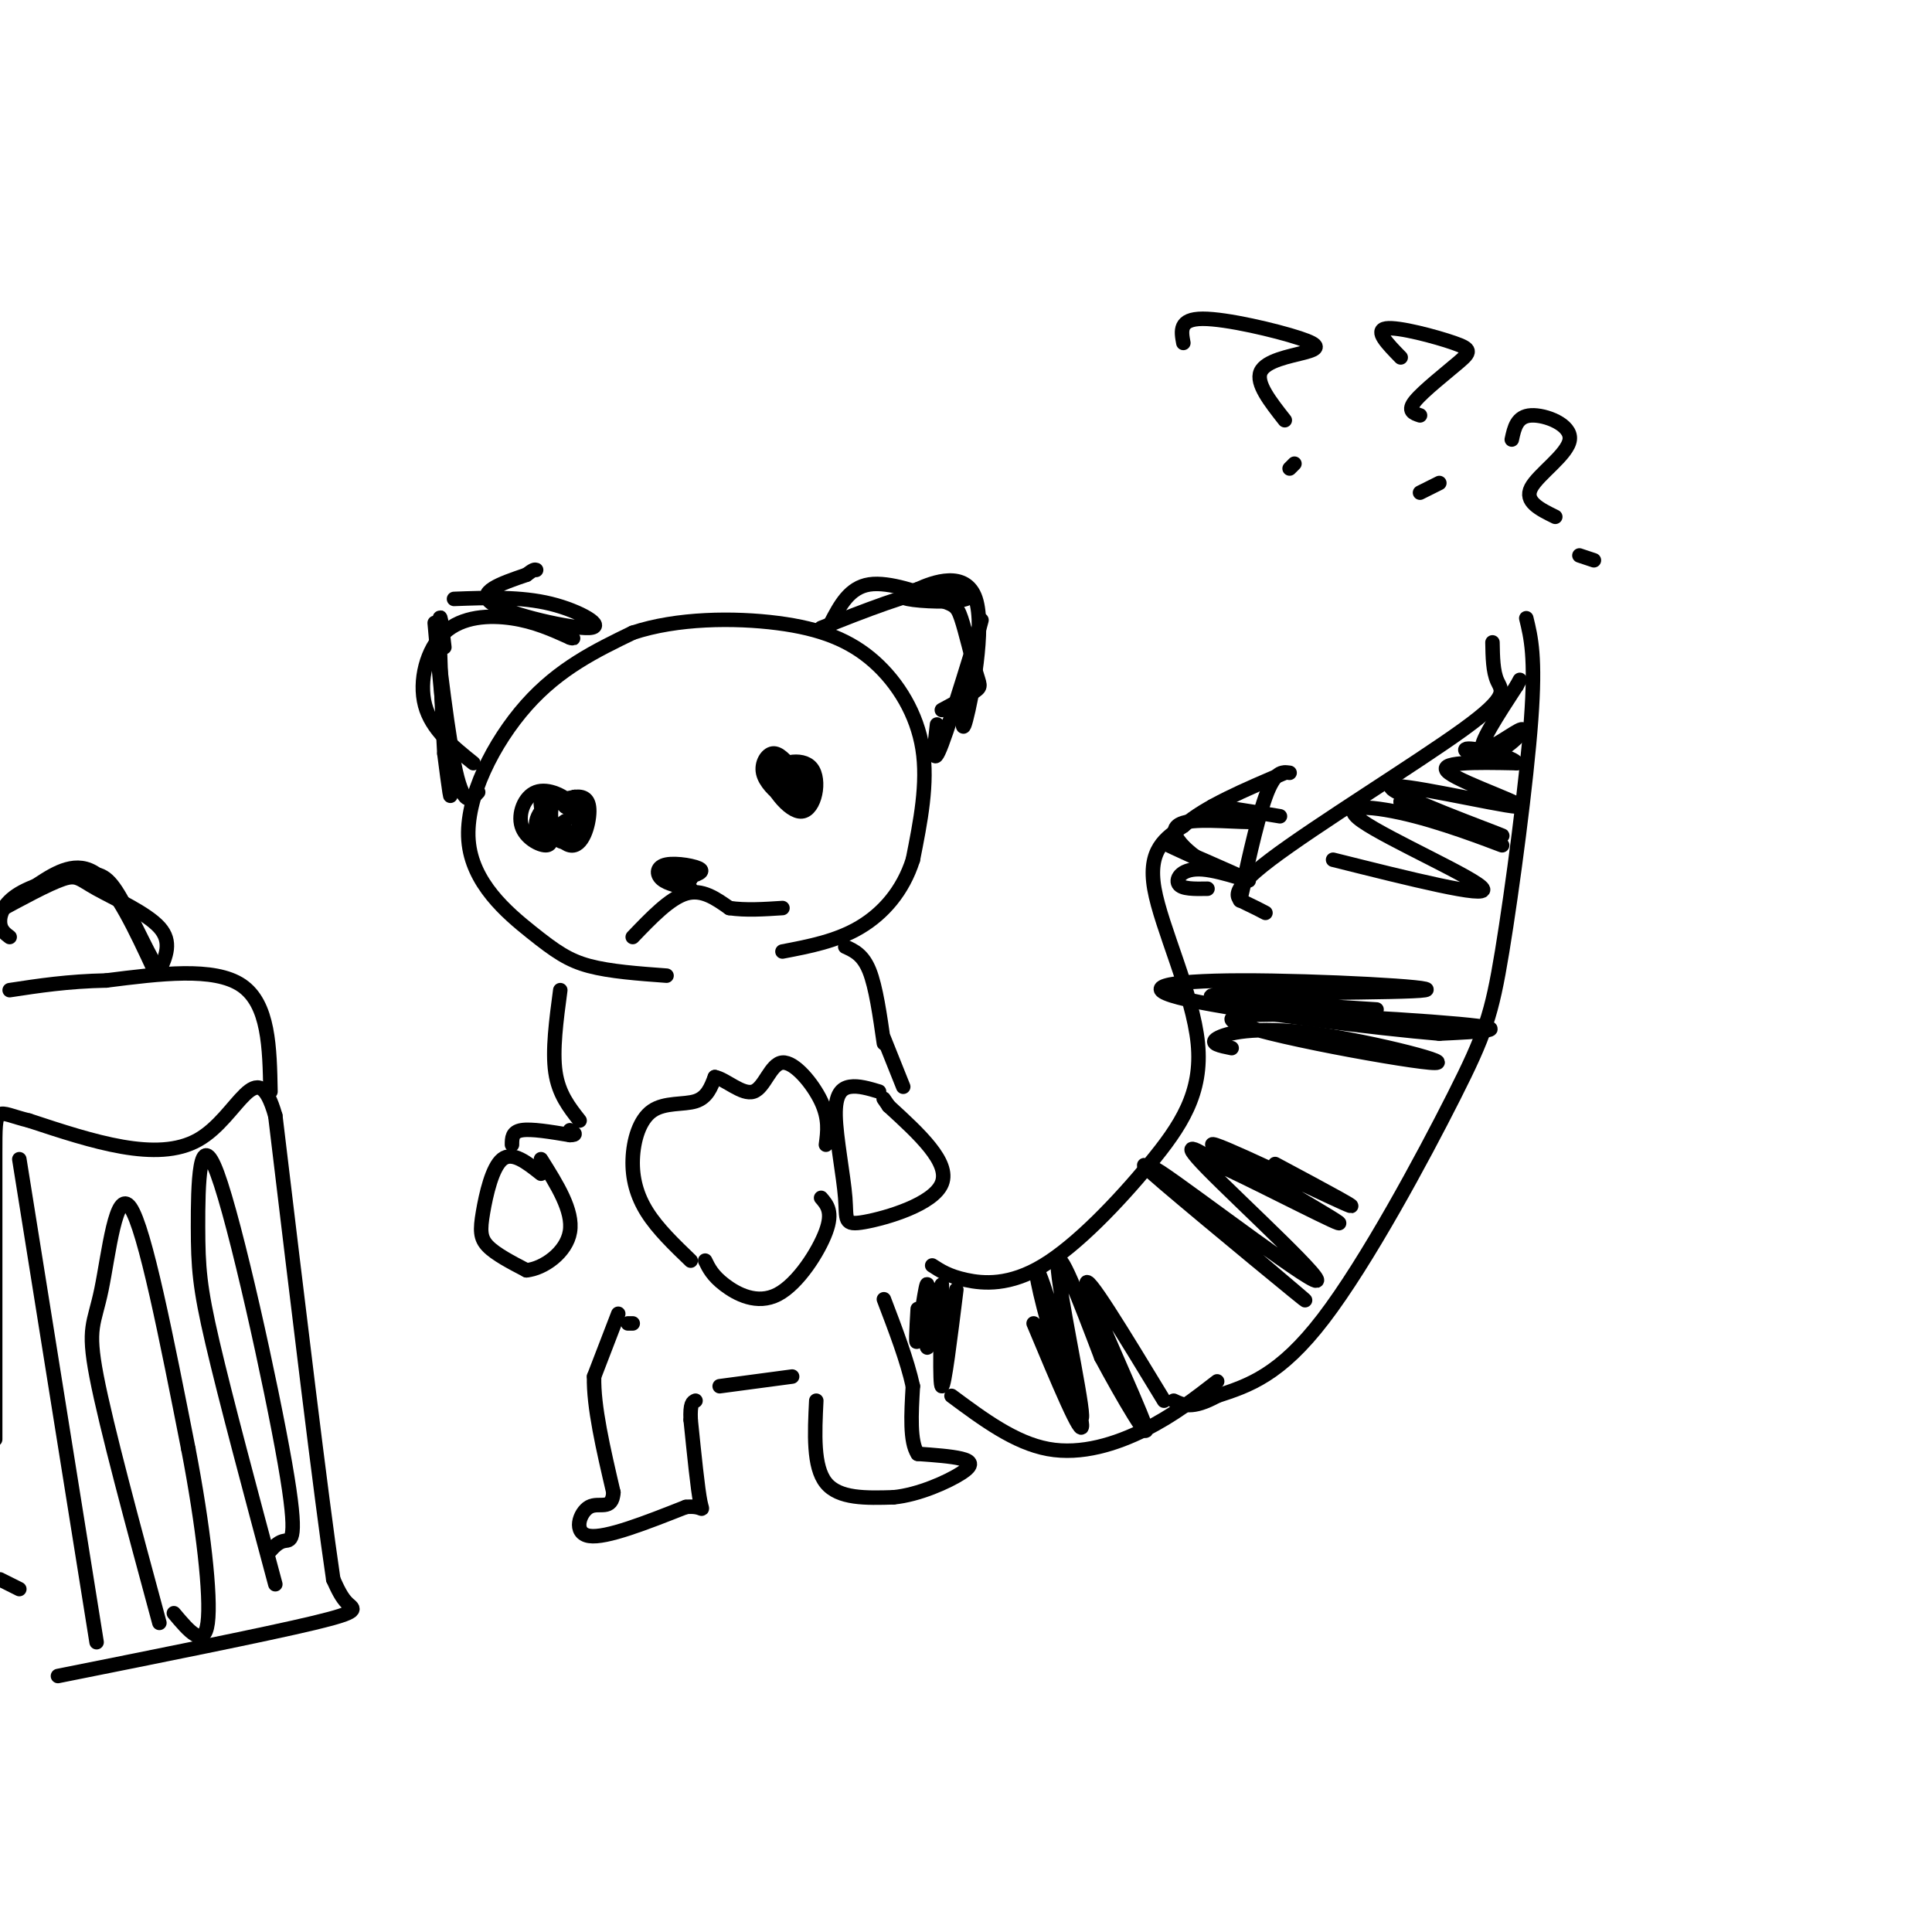 <svg viewBox='0 0 400 400' version='1.1' xmlns='http://www.w3.org/2000/svg' xmlns:xlink='http://www.w3.org/1999/xlink'><g fill='none' stroke='rgb(0,0,0)' stroke-width='3' stroke-linecap='round' stroke-linejoin='round'><path d='M138,202c-5.858,-0.429 -11.716,-0.858 -16,-2c-4.284,-1.142 -6.994,-2.997 -12,-7c-5.006,-4.003 -12.309,-10.155 -13,-19c-0.691,-8.845 5.231,-20.384 12,-28c6.769,-7.616 14.384,-11.308 22,-15'/><path d='M131,131c9.152,-3.045 21.030,-3.156 30,-2c8.970,1.156 15.030,3.581 20,8c4.970,4.419 8.848,10.834 10,18c1.152,7.166 -0.424,15.083 -2,23'/><path d='M189,178c-2.044,6.467 -6.156,11.133 -11,14c-4.844,2.867 -10.422,3.933 -16,5'/><path d='M98,158c-4.333,-3.488 -8.667,-6.976 -10,-12c-1.333,-5.024 0.333,-11.583 4,-15c3.667,-3.417 9.333,-3.690 14,-3c4.667,0.690 8.333,2.345 12,4'/><path d='M118,132c1.667,0.500 -0.167,-0.250 -2,-1'/><path d='M172,129c1.926,-3.682 3.852,-7.364 8,-8c4.148,-0.636 10.518,1.774 14,3c3.482,1.226 4.078,1.267 5,4c0.922,2.733 2.171,8.159 3,11c0.829,2.841 1.237,3.097 0,4c-1.237,0.903 -4.118,2.451 -7,4'/><path d='M117,167c0.000,0.000 2.000,-2.000 2,-2'/><path d='M164,162c-2.721,-0.576 -5.441,-1.151 -5,-2c0.441,-0.849 4.044,-1.971 5,-1c0.956,0.971 -0.733,4.033 -2,4c-1.267,-0.033 -2.110,-3.163 -1,-4c1.110,-0.837 4.174,0.618 5,2c0.826,1.382 -0.587,2.691 -2,4'/><path d='M164,165c-1.355,-0.282 -3.741,-2.987 -4,-5c-0.259,-2.013 1.609,-3.335 3,-2c1.391,1.335 2.306,5.327 1,6c-1.306,0.673 -4.833,-1.971 -4,-4c0.833,-2.029 6.028,-3.441 8,-1c1.972,2.441 0.723,8.734 -2,9c-2.723,0.266 -6.921,-5.495 -7,-8c-0.079,-2.505 3.960,-1.752 8,-1'/><path d='M167,159c1.184,1.143 0.143,4.500 -1,6c-1.143,1.500 -2.389,1.144 -4,0c-1.611,-1.144 -3.588,-3.077 -4,-5c-0.412,-1.923 0.739,-3.835 2,-4c1.261,-0.165 2.630,1.418 4,3'/><path d='M114,172c0.175,1.497 0.350,2.994 -1,3c-1.350,0.006 -4.223,-1.479 -5,-4c-0.777,-2.521 0.544,-6.077 3,-7c2.456,-0.923 6.048,0.787 8,3c1.952,2.213 2.263,4.930 1,6c-1.263,1.070 -4.102,0.493 -6,0c-1.898,-0.493 -2.857,-0.902 -3,-2c-0.143,-1.098 0.531,-2.885 2,-4c1.469,-1.115 3.735,-1.557 6,-2'/><path d='M119,165c1.724,-0.199 3.032,0.303 3,3c-0.032,2.697 -1.406,7.589 -4,7c-2.594,-0.589 -6.410,-6.658 -6,-9c0.410,-2.342 5.046,-0.956 7,1c1.954,1.956 1.225,4.483 0,6c-1.225,1.517 -2.947,2.025 -4,0c-1.053,-2.025 -1.437,-6.584 0,-7c1.437,-0.416 4.696,3.310 5,5c0.304,1.690 -2.348,1.345 -5,1'/><path d='M115,172c-0.500,-0.167 0.750,-1.083 2,-2'/><path d='M131,194c3.833,-4.000 7.667,-8.000 11,-9c3.333,-1.000 6.167,1.000 9,3'/><path d='M151,188c3.333,0.500 7.167,0.250 11,0'/><path d='M143,184c-2.417,-0.488 -4.833,-0.976 -6,-2c-1.167,-1.024 -1.083,-2.583 1,-3c2.083,-0.417 6.167,0.310 7,1c0.833,0.690 -1.583,1.345 -4,2'/><path d='M141,182c-1.511,0.044 -3.289,-0.844 -3,-1c0.289,-0.156 2.644,0.422 5,1'/><path d='M99,164c-1.565,1.726 -3.131,3.452 -5,-6c-1.869,-9.452 -4.042,-30.083 -4,-29c0.042,1.083 2.298,23.881 3,32c0.702,8.119 -0.149,1.560 -1,-5'/><path d='M92,156c-0.422,-6.733 -0.978,-21.067 -1,-26c-0.022,-4.933 0.489,-0.467 1,4'/><path d='M94,124c6.911,-0.256 13.821,-0.512 20,1c6.179,1.512 11.625,4.792 8,5c-3.625,0.208 -16.321,-2.655 -20,-5c-3.679,-2.345 1.661,-4.173 7,-6'/><path d='M109,119c1.500,-1.167 1.750,-1.083 2,-1'/><path d='M170,130c9.095,-3.595 18.190,-7.190 24,-8c5.810,-0.810 8.333,1.167 6,2c-2.333,0.833 -9.524,0.524 -12,0c-2.476,-0.524 -0.238,-1.262 2,-2'/><path d='M190,122c3.143,-1.440 10.000,-4.042 12,2c2.000,6.042 -0.857,20.726 -2,25c-1.143,4.274 -0.571,-1.863 0,-8'/><path d='M200,141c1.143,-5.488 4.000,-15.208 3,-12c-1.000,3.208 -5.857,19.345 -8,25c-2.143,5.655 -1.571,0.827 -1,-4'/><path d='M112,243c-2.946,-2.333 -5.893,-4.667 -8,-3c-2.107,1.667 -3.375,7.333 -4,11c-0.625,3.667 -0.607,5.333 1,7c1.607,1.667 4.804,3.333 8,5'/><path d='M109,263c3.511,-0.333 8.289,-3.667 9,-8c0.711,-4.333 -2.644,-9.667 -6,-15'/><path d='M106,237c0.000,-1.333 0.000,-2.667 2,-3c2.000,-0.333 6.000,0.333 10,1'/><path d='M118,235c1.667,0.000 0.833,-0.500 0,-1'/><path d='M116,205c-0.833,6.250 -1.667,12.500 -1,17c0.667,4.500 2.833,7.250 5,10'/><path d='M175,196c1.833,0.833 3.667,1.667 5,5c1.333,3.333 2.167,9.167 3,15'/><path d='M182,226c-2.129,-0.637 -4.258,-1.274 -6,-1c-1.742,0.274 -3.097,1.460 -3,6c0.097,4.540 1.644,12.433 2,17c0.356,4.567 -0.481,5.806 4,5c4.481,-0.806 14.280,-3.659 16,-8c1.720,-4.341 -4.640,-10.171 -11,-16'/><path d='M184,229c-1.833,-2.667 -0.917,-1.333 0,0'/><path d='M183,215c0.000,0.000 4.000,10.000 4,10'/><path d='M143,261c-3.408,-3.276 -6.817,-6.552 -9,-10c-2.183,-3.448 -3.142,-7.069 -3,-11c0.142,-3.931 1.384,-8.174 4,-10c2.616,-1.826 6.604,-1.236 9,-2c2.396,-0.764 3.198,-2.882 4,-5'/><path d='M148,223c2.191,0.368 5.670,3.789 8,3c2.330,-0.789 3.512,-5.789 6,-6c2.488,-0.211 6.282,4.368 8,8c1.718,3.632 1.359,6.316 1,9'/><path d='M146,261c0.750,1.542 1.500,3.083 4,5c2.500,1.917 6.750,4.208 11,2c4.250,-2.208 8.500,-8.917 10,-13c1.500,-4.083 0.250,-5.542 -1,-7'/><path d='M130,274c0.000,0.000 1.000,0.000 1,0'/><path d='M128,272c0.000,0.000 -5.000,13.000 -5,13'/><path d='M123,285c-0.167,6.167 1.917,15.083 4,24'/><path d='M127,309c-0.274,3.964 -2.958,1.875 -5,3c-2.042,1.125 -3.440,5.464 0,6c3.440,0.536 11.720,-2.732 20,-6'/><path d='M142,312c3.867,-0.400 3.533,1.600 3,-1c-0.533,-2.600 -1.267,-9.800 -2,-17'/><path d='M143,294c-0.167,-3.500 0.417,-3.750 1,-4'/><path d='M169,290c-0.333,6.833 -0.667,13.667 2,17c2.667,3.333 8.333,3.167 14,3'/><path d='M185,310c5.226,-0.500 11.292,-3.250 14,-5c2.708,-1.750 2.060,-2.500 0,-3c-2.060,-0.500 -5.530,-0.750 -9,-1'/><path d='M190,301c-1.667,-2.500 -1.333,-8.250 -1,-14'/><path d='M189,287c-1.167,-5.333 -3.583,-11.667 -6,-18'/><path d='M149,287c0.000,0.000 15.000,-2.000 15,-2'/><path d='M193,262c1.711,1.111 3.422,2.221 7,3c3.578,0.779 9.022,1.225 16,-3c6.978,-4.225 15.489,-13.122 22,-21c6.511,-7.878 11.022,-14.736 10,-25c-1.022,-10.264 -7.578,-23.932 -9,-32c-1.422,-8.068 2.289,-10.534 6,-13'/><path d='M245,171c4.500,-4.000 12.750,-7.500 21,-11'/><path d='M267,160c-1.533,-0.200 -3.067,-0.400 -5,5c-1.933,5.400 -4.267,16.400 -5,20c-0.733,3.600 0.133,-0.200 1,-4'/><path d='M262,189c-1.102,-0.577 -2.204,-1.155 -4,-2c-1.796,-0.845 -4.285,-1.959 5,-9c9.285,-7.041 30.346,-20.011 40,-27c9.654,-6.989 7.901,-7.997 7,-10c-0.901,-2.003 -0.951,-5.002 -1,-8'/><path d='M316,128c0.979,4.008 1.959,8.016 1,21c-0.959,12.984 -3.855,34.944 -6,48c-2.145,13.056 -3.539,17.207 -10,30c-6.461,12.793 -17.989,34.226 -27,46c-9.011,11.774 -15.506,13.887 -22,16'/><path d='M252,289c-5.167,2.833 -7.083,1.917 -9,1'/><path d='M252,286c-4.556,3.533 -9.111,7.067 -15,10c-5.889,2.933 -13.111,5.267 -20,4c-6.889,-1.267 -13.444,-6.133 -20,-11'/><path d='M198,267c-1.250,10.083 -2.500,20.167 -3,20c-0.500,-0.167 -0.250,-10.583 0,-21'/><path d='M195,266c-0.711,0.678 -2.490,12.872 -3,13c-0.510,0.128 0.247,-11.812 0,-13c-0.247,-1.188 -1.499,8.375 -2,11c-0.501,2.625 -0.250,-1.687 0,-6'/><path d='M214,274c5.091,12.174 10.183,24.348 10,21c-0.183,-3.348 -5.640,-22.218 -8,-29c-2.360,-6.782 -1.622,-1.478 1,8c2.622,9.478 7.129,23.129 7,19c-0.129,-4.129 -4.894,-26.037 -5,-31c-0.106,-4.963 4.447,7.018 9,19'/><path d='M228,281c4.333,8.119 10.667,18.917 9,14c-1.667,-4.917 -11.333,-25.548 -12,-29c-0.667,-3.452 7.667,10.274 16,24'/><path d='M245,247c-6.232,-4.618 -12.464,-9.237 -4,-2c8.464,7.237 31.624,26.329 29,24c-2.624,-2.329 -31.033,-26.078 -31,-27c0.033,-0.922 28.509,20.982 33,23c4.491,2.018 -15.003,-15.852 -22,-23c-6.997,-7.148 -1.499,-3.574 4,0'/><path d='M254,242c7.879,3.678 25.576,12.872 23,11c-2.576,-1.872 -25.424,-14.812 -26,-16c-0.576,-1.188 21.121,9.375 27,12c5.879,2.625 -4.061,-2.687 -14,-8'/><path d='M255,217c-2.370,-0.476 -4.739,-0.951 -3,-2c1.739,-1.049 7.588,-2.671 20,-1c12.412,1.671 31.389,6.633 24,6c-7.389,-0.633 -41.143,-6.863 -41,-9c0.143,-2.137 34.184,-0.182 47,1c12.816,1.182 4.408,1.591 -4,2'/><path d='M298,214c-12.235,-1.003 -40.823,-4.509 -52,-7c-11.177,-2.491 -4.944,-3.967 11,-4c15.944,-0.033 41.600,1.376 38,2c-3.600,0.624 -36.457,0.464 -43,1c-6.543,0.536 13.229,1.768 33,3'/><path d='M250,184c-2.669,0.048 -5.338,0.097 -6,-1c-0.662,-1.097 0.685,-3.338 5,-3c4.315,0.338 11.600,3.256 9,2c-2.600,-1.256 -15.085,-6.684 -16,-7c-0.915,-0.316 9.738,4.481 13,6c3.262,1.519 -0.869,-0.241 -5,-2'/><path d='M250,179c-2.053,-1.185 -4.685,-3.146 -6,-5c-1.315,-1.854 -1.311,-3.600 3,-4c4.311,-0.400 12.930,0.546 13,0c0.070,-0.546 -8.409,-2.585 -9,-3c-0.591,-0.415 6.704,0.792 14,2'/><path d='M276,178c16.089,4.029 32.179,8.057 31,6c-1.179,-2.057 -19.625,-10.201 -25,-14c-5.375,-3.799 2.322,-3.254 11,-1c8.678,2.254 18.337,6.215 18,6c-0.337,-0.215 -10.668,-4.608 -21,-9'/><path d='M290,166c3.397,0.893 22.391,7.626 21,7c-1.391,-0.626 -23.167,-8.611 -23,-10c0.167,-1.389 22.276,3.818 26,4c3.724,0.182 -10.936,-4.662 -14,-7c-3.064,-2.338 5.468,-2.169 14,-2'/><path d='M314,158c-0.265,-1.159 -7.927,-3.056 -10,-3c-2.073,0.056 1.444,2.067 5,1c3.556,-1.067 7.150,-5.210 6,-5c-1.150,0.210 -7.043,4.774 -8,4c-0.957,-0.774 3.021,-6.887 7,-13'/><path d='M314,142c1.167,-2.167 0.583,-1.083 0,0'/><path d='M245,71c-0.464,-2.491 -0.928,-4.982 4,-5c4.928,-0.018 15.249,2.439 20,4c4.751,1.561 3.933,2.228 1,3c-2.933,0.772 -7.981,1.649 -9,4c-1.019,2.351 1.990,6.175 5,10'/><path d='M268,96c0.000,0.000 -1.000,1.000 -1,1'/><path d='M290,74c-2.750,-2.813 -5.499,-5.627 -3,-6c2.499,-0.373 10.247,1.694 14,3c3.753,1.306 3.510,1.852 1,4c-2.510,2.148 -7.289,5.900 -9,8c-1.711,2.100 -0.356,2.550 1,3'/><path d='M298,100c0.000,0.000 -4.000,2.000 -4,2'/><path d='M313,91c0.518,-2.417 1.036,-4.833 4,-5c2.964,-0.167 8.375,1.917 8,5c-0.375,3.083 -6.536,7.167 -8,10c-1.464,2.833 1.768,4.417 5,6'/><path d='M330,116c0.000,0.000 -3.000,-1.000 -3,-1'/><path d='M12,347c21.533,-4.311 43.067,-8.622 53,-11c9.933,-2.378 8.267,-2.822 7,-4c-1.267,-1.178 -2.133,-3.089 -3,-5'/><path d='M69,327c-2.500,-16.833 -7.250,-56.417 -12,-96'/><path d='M57,231c-3.867,-13.644 -7.533,0.244 -16,5c-8.467,4.756 -21.733,0.378 -35,-4'/><path d='M6,232c-7.000,-1.689 -7.000,-3.911 -7,7c0.000,10.911 0.000,34.956 0,59'/><path d='M0,327c0.000,0.000 4.000,2.000 4,2'/><path d='M56,226c-0.167,-9.083 -0.333,-18.167 -6,-22c-5.667,-3.833 -16.833,-2.417 -28,-1'/><path d='M22,203c-8.000,0.167 -14.000,1.083 -20,2'/><path d='M32,201c-3.956,-8.511 -7.911,-17.022 -12,-20c-4.089,-2.978 -8.311,-0.422 -12,2c-3.689,2.422 -6.844,4.711 -10,7'/><path d='M-1,189c5.512,-3.000 11.024,-6.000 14,-7c2.976,-1.000 3.417,0.000 7,2c3.583,2.000 10.310,5.000 13,8c2.690,3.000 1.345,6.000 0,9'/><path d='M33,201c-1.519,-1.660 -5.316,-10.309 -8,-15c-2.684,-4.691 -4.256,-5.422 -8,-5c-3.744,0.422 -9.662,1.998 -13,4c-3.338,2.002 -4.097,4.429 -4,6c0.097,1.571 1.048,2.285 2,3'/><path d='M4,240c0.000,0.000 16.000,100.000 16,100'/><path d='M33,336c-5.500,-20.321 -11.000,-40.643 -13,-51c-2.000,-10.357 -0.500,-10.750 1,-18c1.500,-7.250 3.000,-21.357 6,-17c3.000,4.357 7.500,27.179 12,50'/><path d='M39,300c3.067,15.867 4.733,30.533 4,36c-0.733,5.467 -3.867,1.733 -7,-2'/><path d='M57,328c-5.146,-19.202 -10.291,-38.404 -13,-50c-2.709,-11.596 -2.980,-15.585 -3,-24c-0.020,-8.415 0.211,-21.256 4,-11c3.789,10.256 11.135,43.607 14,60c2.865,16.393 1.247,15.826 0,16c-1.247,0.174 -2.124,1.087 -3,2'/><path d='M56,321c-0.500,0.333 -0.250,0.167 0,0'/></g>
</svg>